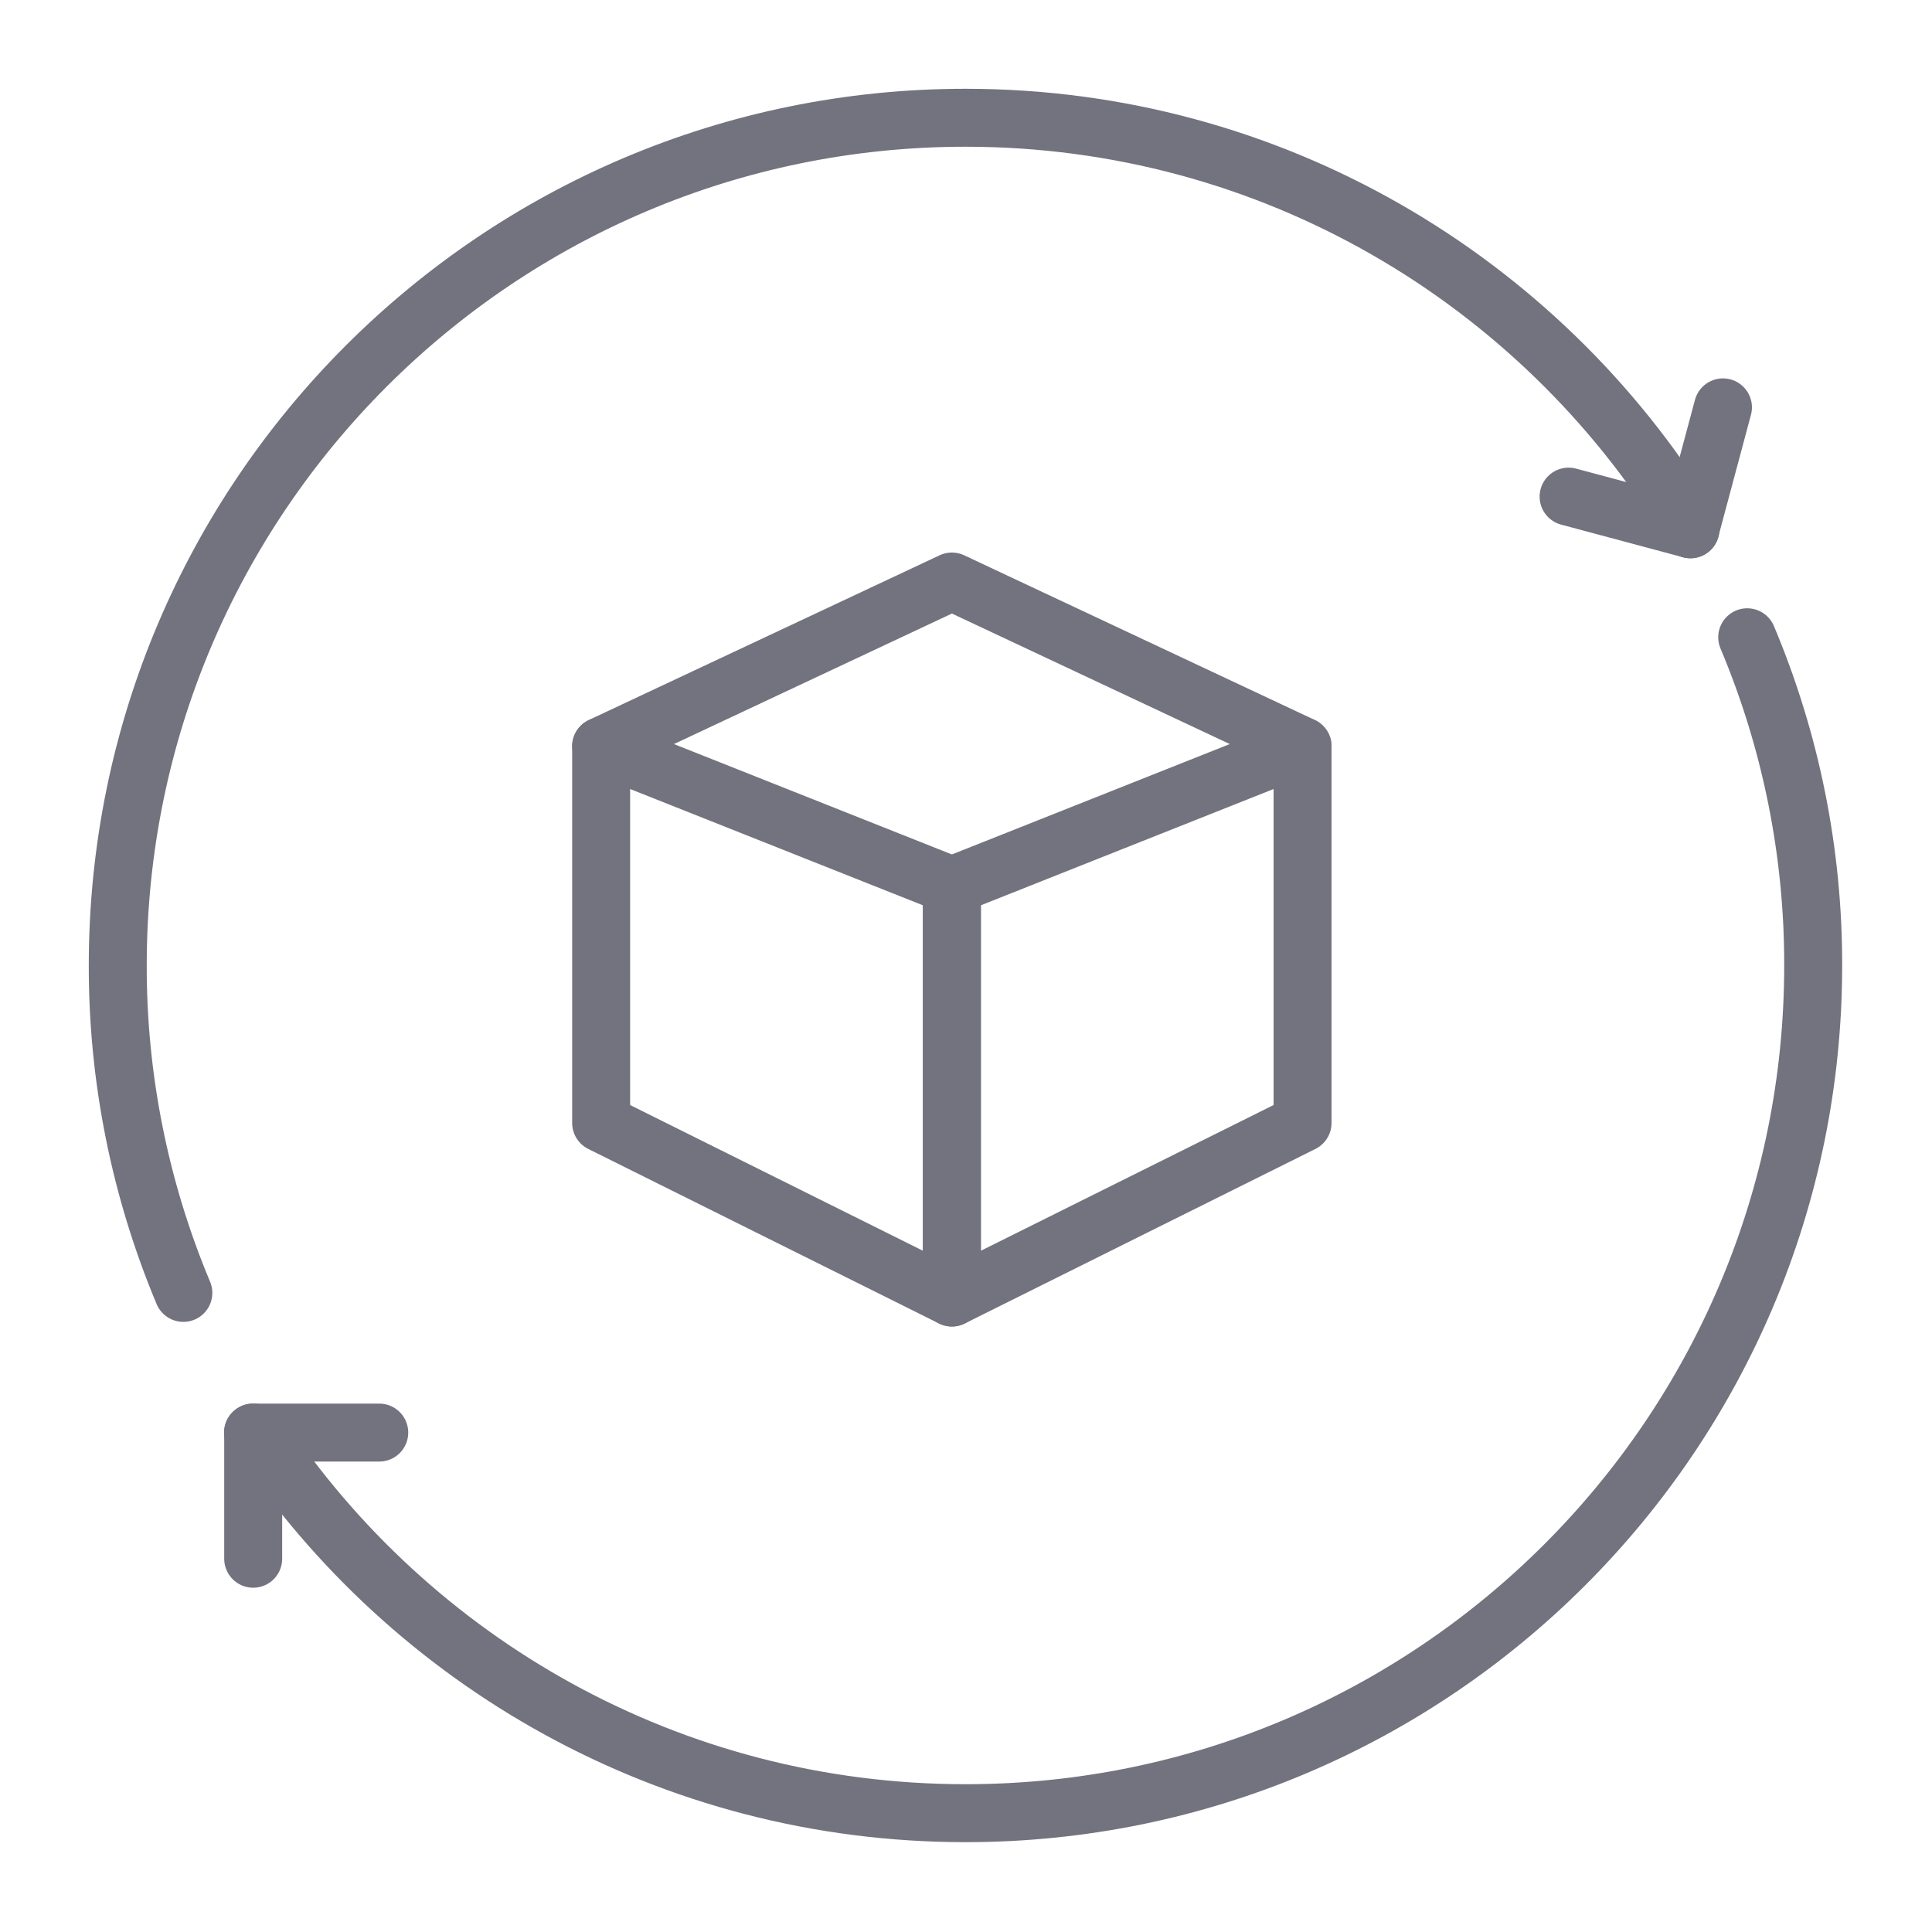 <svg width="20" height="20" viewBox="0 0 20 20" fill="none" xmlns="http://www.w3.org/2000/svg">
<path d="M18.087 6.597C18.54 7.672 18.772 8.828 18.77 9.994C18.77 14.838 14.838 18.77 9.995 18.77C6.944 18.77 4.254 17.21 2.681 14.844M1.898 13.384C1.448 12.311 1.217 11.158 1.219 9.994C1.219 5.151 5.151 1.219 9.995 1.219C13.161 1.219 15.937 2.899 17.481 5.415" stroke="#73737F" stroke-width="0.6" stroke-miterlimit="1.5" stroke-linecap="round" stroke-linejoin="round"/>
<path d="M16.238 5.141L17.5 5.479" stroke="#73737F" stroke-width="0.6" stroke-miterlimit="1.5" stroke-linecap="round" stroke-linejoin="round"/>
<path d="M3.926 14.83L2.619 14.83" stroke="#73737F" stroke-width="0.6" stroke-miterlimit="1.5" stroke-linecap="round" stroke-linejoin="round"/>
<path d="M17.836 4.217L17.498 5.479" stroke="#73737F" stroke-width="0.6" stroke-miterlimit="1.5" stroke-linecap="round" stroke-linejoin="round"/>
<path d="M2.621 16.136L2.621 14.83" stroke="#73737F" stroke-width="0.6" stroke-miterlimit="1.5" stroke-linecap="round" stroke-linejoin="round"/>
<path fill-rule="evenodd" clip-rule="evenodd" d="M6.223 7.726V11.625L9.854 13.432V9.168L6.223 7.726Z" stroke="#73737F" stroke-width="0.6" stroke-miterlimit="1.5" stroke-linecap="round" stroke-linejoin="round"/>
<path fill-rule="evenodd" clip-rule="evenodd" d="M13.484 7.726V11.625L9.854 13.432V9.168L13.484 7.726Z" stroke="#73737F" stroke-width="0.6" stroke-miterlimit="1.5" stroke-linecap="round" stroke-linejoin="round"/>
<path d="M6.223 7.725L9.854 6.02L13.484 7.725" stroke="#73737F" stroke-width="0.6" stroke-miterlimit="1.5" stroke-linecap="round" stroke-linejoin="round"/>
</svg>
